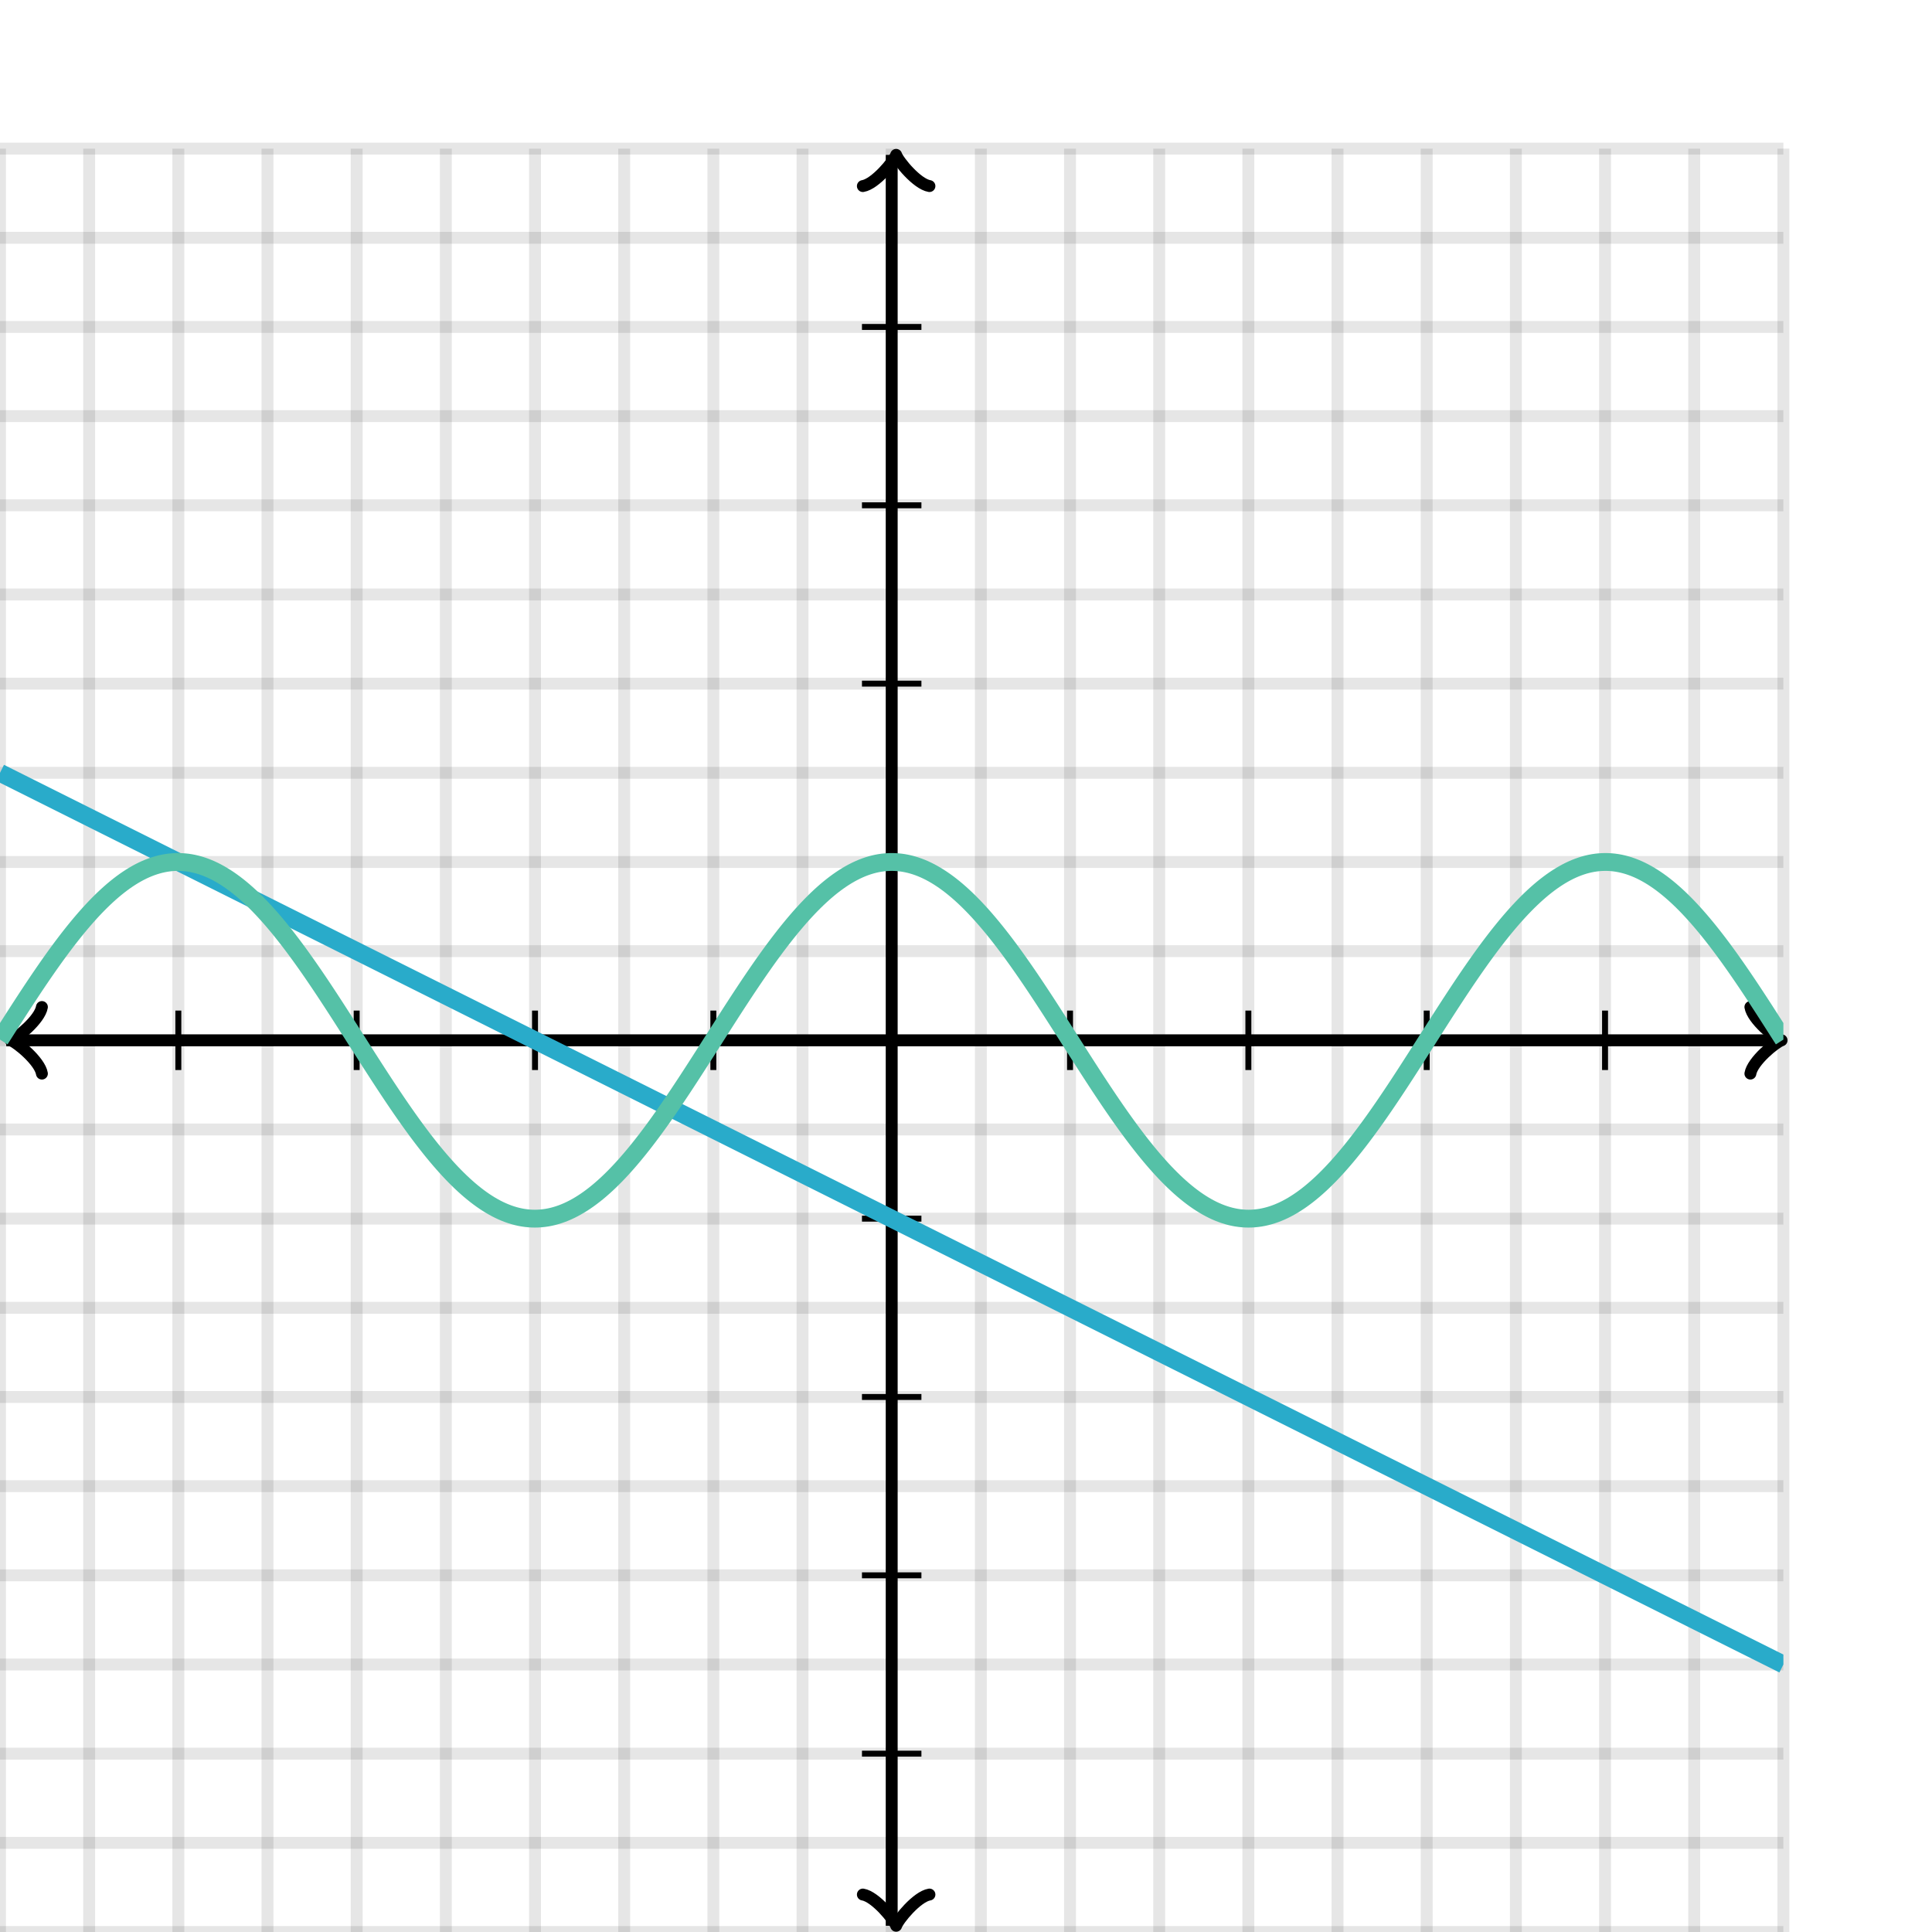 <svg xmlns="http://www.w3.org/2000/svg" version="1.1" width="325" height="325" viewBox="0 0 325 325"><defs><clipPath id="clip-1"><rect x="0" y="25" width="300" height="300"/></clipPath></defs><path fill="none" stroke="#000000" d="M 0,325 L 0,25" style="stroke-width: 2px;opacity: 0.1" stroke-width="2" opacity="0.1"/><path fill="none" stroke="#000000" d="M 15,325 L 15,25" style="stroke-width: 2px;opacity: 0.1" stroke-width="2" opacity="0.1"/><path fill="none" stroke="#000000" d="M 30,325 L 30,25" style="stroke-width: 2px;opacity: 0.1" stroke-width="2" opacity="0.1"/><path fill="none" stroke="#000000" d="M 45,325 L 45,25" style="stroke-width: 2px;opacity: 0.1" stroke-width="2" opacity="0.1"/><path fill="none" stroke="#000000" d="M 60,325 L 60,25" style="stroke-width: 2px;opacity: 0.1" stroke-width="2" opacity="0.1"/><path fill="none" stroke="#000000" d="M 75,325 L 75,25" style="stroke-width: 2px;opacity: 0.1" stroke-width="2" opacity="0.1"/><path fill="none" stroke="#000000" d="M 90,325 L 90,25" style="stroke-width: 2px;opacity: 0.1" stroke-width="2" opacity="0.1"/><path fill="none" stroke="#000000" d="M 105,325 L 105,25" style="stroke-width: 2px;opacity: 0.1" stroke-width="2" opacity="0.1"/><path fill="none" stroke="#000000" d="M 120,325 L 120,25" style="stroke-width: 2px;opacity: 0.1" stroke-width="2" opacity="0.1"/><path fill="none" stroke="#000000" d="M 135,325 L 135,25" style="stroke-width: 2px;opacity: 0.1" stroke-width="2" opacity="0.1"/><path fill="none" stroke="#000000" d="M 150,325 L 150,25" style="stroke-width: 2px;opacity: 0.1" stroke-width="2" opacity="0.1"/><path fill="none" stroke="#000000" d="M 165,325 L 165,25" style="stroke-width: 2px;opacity: 0.1" stroke-width="2" opacity="0.1"/><path fill="none" stroke="#000000" d="M 180,325 L 180,25" style="stroke-width: 2px;opacity: 0.1" stroke-width="2" opacity="0.1"/><path fill="none" stroke="#000000" d="M 195,325 L 195,25" style="stroke-width: 2px;opacity: 0.1" stroke-width="2" opacity="0.1"/><path fill="none" stroke="#000000" d="M 210,325 L 210,25" style="stroke-width: 2px;opacity: 0.1" stroke-width="2" opacity="0.1"/><path fill="none" stroke="#000000" d="M 225,325 L 225,25" style="stroke-width: 2px;opacity: 0.1" stroke-width="2" opacity="0.1"/><path fill="none" stroke="#000000" d="M 240,325 L 240,25" style="stroke-width: 2px;opacity: 0.1" stroke-width="2" opacity="0.1"/><path fill="none" stroke="#000000" d="M 255,325 L 255,25" style="stroke-width: 2px;opacity: 0.1" stroke-width="2" opacity="0.1"/><path fill="none" stroke="#000000" d="M 270,325 L 270,25" style="stroke-width: 2px;opacity: 0.1" stroke-width="2" opacity="0.1"/><path fill="none" stroke="#000000" d="M 285,325 L 285,25" style="stroke-width: 2px;opacity: 0.1" stroke-width="2" opacity="0.1"/><path fill="none" stroke="#000000" d="M 300,325 L 300,25" style="stroke-width: 2px;opacity: 0.1" stroke-width="2" opacity="0.1"/><path fill="none" stroke="#000000" d="M 0,325 L 300,325" style="stroke-width: 2px;opacity: 0.1" stroke-width="2" opacity="0.1"/><path fill="none" stroke="#000000" d="M 0,310 L 300,310" style="stroke-width: 2px;opacity: 0.1" stroke-width="2" opacity="0.1"/><path fill="none" stroke="#000000" d="M 0,295 L 300,295" style="stroke-width: 2px;opacity: 0.1" stroke-width="2" opacity="0.1"/><path fill="none" stroke="#000000" d="M 0,280 L 300,280" style="stroke-width: 2px;opacity: 0.1" stroke-width="2" opacity="0.1"/><path fill="none" stroke="#000000" d="M 0,265 L 300,265" style="stroke-width: 2px;opacity: 0.1" stroke-width="2" opacity="0.1"/><path fill="none" stroke="#000000" d="M 0,250 L 300,250" style="stroke-width: 2px;opacity: 0.1" stroke-width="2" opacity="0.1"/><path fill="none" stroke="#000000" d="M 0,235 L 300,235" style="stroke-width: 2px;opacity: 0.1" stroke-width="2" opacity="0.1"/><path fill="none" stroke="#000000" d="M 0,220 L 300,220" style="stroke-width: 2px;opacity: 0.1" stroke-width="2" opacity="0.1"/><path fill="none" stroke="#000000" d="M 0,205 L 300,205" style="stroke-width: 2px;opacity: 0.1" stroke-width="2" opacity="0.1"/><path fill="none" stroke="#000000" d="M 0,190 L 300,190" style="stroke-width: 2px;opacity: 0.1" stroke-width="2" opacity="0.1"/><path fill="none" stroke="#000000" d="M 0,175 L 300,175" style="stroke-width: 2px;opacity: 0.1" stroke-width="2" opacity="0.1"/><path fill="none" stroke="#000000" d="M 0,160 L 300,160" style="stroke-width: 2px;opacity: 0.1" stroke-width="2" opacity="0.1"/><path fill="none" stroke="#000000" d="M 0,145 L 300,145" style="stroke-width: 2px;opacity: 0.1" stroke-width="2" opacity="0.1"/><path fill="none" stroke="#000000" d="M 0,130 L 300,130" style="stroke-width: 2px;opacity: 0.1" stroke-width="2" opacity="0.1"/><path fill="none" stroke="#000000" d="M 0,115 L 300,115" style="stroke-width: 2px;opacity: 0.1" stroke-width="2" opacity="0.1"/><path fill="none" stroke="#000000" d="M 0,100 L 300,100" style="stroke-width: 2px;opacity: 0.1" stroke-width="2" opacity="0.1"/><path fill="none" stroke="#000000" d="M 0,85 L 300,85" style="stroke-width: 2px;opacity: 0.1" stroke-width="2" opacity="0.1"/><path fill="none" stroke="#000000" d="M 0,70 L 300,70" style="stroke-width: 2px;opacity: 0.1" stroke-width="2" opacity="0.1"/><path fill="none" stroke="#000000" d="M 0,55 L 300,55" style="stroke-width: 2px;opacity: 0.1" stroke-width="2" opacity="0.1"/><path fill="none" stroke="#000000" d="M 0,40 L 300,40" style="stroke-width: 2px;opacity: 0.1" stroke-width="2" opacity="0.1"/><path fill="none" stroke="#000000" d="M 0,25 L 300,25" style="stroke-width: 2px;opacity: 0.1" stroke-width="2" opacity="0.1"/><path fill="none" stroke="#000000" d="M -3.45,180.6 C -3.1,178.5 0.75,175.35 1.8,175 C 0.75,174.65 -3.1,171.5 -3.45,169.4" transform="rotate(180 1.8 175)" style="stroke-width: 2px;opacity: 1;stroke-linejoin: round;stroke-linecap: round" stroke-width="2" opacity="1" stroke-linejoin="round" stroke-linecap="round"/><path fill="none" stroke="#000000" d="M 150,175 S 150,175 1.05,175" style="stroke-width: 2px;opacity: 1" stroke-width="2" opacity="1"/><path fill="none" stroke="#000000" d="M 294.45,180.6 C 294.8,178.5 298.65,175.35 299.7,175 C 298.65,174.65 294.8,171.5 294.45,169.4" transform="" style="stroke-width: 2px;opacity: 1;stroke-linejoin: round;stroke-linecap: round" stroke-width="2" opacity="1" stroke-linejoin="round" stroke-linecap="round"/><path fill="none" stroke="#000000" d="M 150,175 S 150,175 298.95,175" style="stroke-width: 2px;opacity: 1" stroke-width="2" opacity="1"/><path fill="none" stroke="#000000" d="M 145.5,329.55 C 145.85,327.45 149.7,324.3 150.75,323.95 C 149.7,323.6 145.85,320.45 145.5,318.35" transform="rotate(90 150.75 323.95)" style="stroke-width: 2px;opacity: 1;stroke-linejoin: round;stroke-linecap: round" stroke-width="2" opacity="1" stroke-linejoin="round" stroke-linecap="round"/><path fill="none" stroke="#000000" d="M 150,175 S 150,175 150,323.95" style="stroke-width: 2px;opacity: 1" stroke-width="2" opacity="1"/><path fill="none" stroke="#000000" d="M 145.5,31.65 C 145.85,29.55 149.7,26.4 150.75,26.05 C 149.7,25.7 145.85,22.55 145.5,20.45" transform="rotate(-90 150.75 26.05)" style="stroke-width: 2px;opacity: 1;stroke-linejoin: round;stroke-linecap: round" stroke-width="2" opacity="1" stroke-linejoin="round" stroke-linecap="round"/><path fill="none" stroke="#000000" d="M 150,175 S 150,175 150,26.05" style="stroke-width: 2px;opacity: 1" stroke-width="2" opacity="1"/><path fill="none" stroke="#000000" d="M 180,180 L 180,170" style="stroke-width: 1px;opacity: 1" stroke-width="1" opacity="1"/><path fill="none" stroke="#000000" d="M 210,180 L 210,170" style="stroke-width: 1px;opacity: 1" stroke-width="1" opacity="1"/><path fill="none" stroke="#000000" d="M 240,180 L 240,170" style="stroke-width: 1px;opacity: 1" stroke-width="1" opacity="1"/><path fill="none" stroke="#000000" d="M 270,180 L 270,170" style="stroke-width: 1px;opacity: 1" stroke-width="1" opacity="1"/><path fill="none" stroke="#000000" d="M 120,180 L 120,170" style="stroke-width: 1px;opacity: 1" stroke-width="1" opacity="1"/><path fill="none" stroke="#000000" d="M 90,180 L 90,170" style="stroke-width: 1px;opacity: 1" stroke-width="1" opacity="1"/><path fill="none" stroke="#000000" d="M 60,180 L 60,170" style="stroke-width: 1px;opacity: 1" stroke-width="1" opacity="1"/><path fill="none" stroke="#000000" d="M 30,180 L 30,170" style="stroke-width: 1px;opacity: 1" stroke-width="1" opacity="1"/><path fill="none" stroke="#000000" d="M 145,145 L 155,145" style="stroke-width: 1px;opacity: 1" stroke-width="1" opacity="1"/><path fill="none" stroke="#000000" d="M 145,115 L 155,115" style="stroke-width: 1px;opacity: 1" stroke-width="1" opacity="1"/><path fill="none" stroke="#000000" d="M 145,85 L 155,85" style="stroke-width: 1px;opacity: 1" stroke-width="1" opacity="1"/><path fill="none" stroke="#000000" d="M 145,55 L 155,55" style="stroke-width: 1px;opacity: 1" stroke-width="1" opacity="1"/><path fill="none" stroke="#000000" d="M 145,205 L 155,205" style="stroke-width: 1px;opacity: 1" stroke-width="1" opacity="1"/><path fill="none" stroke="#000000" d="M 145,235 L 155,235" style="stroke-width: 1px;opacity: 1" stroke-width="1" opacity="1"/><path fill="none" stroke="#000000" d="M 145,265 L 155,265" style="stroke-width: 1px;opacity: 1" stroke-width="1" opacity="1"/><path fill="none" stroke="#000000" d="M 145,295 L 155,295" style="stroke-width: 1px;opacity: 1" stroke-width="1" opacity="1"/><path fill="none" stroke="#29abca" d="M 0,130 L 0.5,130.25 L 1,130.5 L 1.5,130.75 L 2,131 L 2.5,131.25 L 3,131.5 L 3.5,131.75 L 4,132 L 4.5,132.25 L 5,132.5 L 5.5,132.75 L 6,133 L 6.5,133.25 L 7,133.5 L 7.5,133.75 L 8,134 L 8.5,134.25 L 9,134.5 L 9.5,134.75 L 10,135 L 10.5,135.25 L 11,135.5 L 11.5,135.75 L 12,136 L 12.5,136.25 L 13,136.5 L 13.5,136.75 L 14,137 L 14.5,137.25 L 15,137.5 L 15.5,137.75 L 16,138 L 16.5,138.25 L 17,138.5 L 17.5,138.75 L 18,139 L 18.5,139.25 L 19,139.5 L 19.5,139.75 L 20,140 L 20.5,140.25 L 21,140.5 L 21.5,140.75 L 22,141 L 22.5,141.25 L 23,141.5 L 23.5,141.75 L 24,142 L 24.5,142.25 L 25,142.5 L 25.5,142.75 L 26,143 L 26.5,143.25 L 27,143.5 L 27.5,143.75 L 28,144 L 28.5,144.25 L 29,144.5 L 29.5,144.75 L 30,145 L 30.5,145.25 L 31,145.5 L 31.5,145.75 L 32,146 L 32.5,146.25 L 33,146.5 L 33.5,146.75 L 34,147 L 34.5,147.25 L 35,147.5 L 35.5,147.75 L 36,148 L 36.5,148.25 L 37,148.5 L 37.5,148.75 L 38,149 L 38.5,149.25 L 39,149.5 L 39.5,149.75 L 40,150 L 40.5,150.25 L 41,150.5 L 41.5,150.75 L 42,151 L 42.5,151.25 L 43,151.5 L 43.5,151.75 L 44,152 L 44.5,152.25 L 45,152.5 L 45.5,152.75 L 46,153 L 46.5,153.25 L 47,153.5 L 47.5,153.75 L 48,154 L 48.5,154.25 L 49,154.5 L 49.5,154.75 L 50,155 L 50.5,155.25 L 51,155.5 L 51.5,155.75 L 52,156 L 52.5,156.25 L 53,156.5 L 53.5,156.75 L 54,157 L 54.5,157.25 L 55,157.5 L 55.5,157.75 L 56,158 L 56.5,158.25 L 57,158.5 L 57.5,158.75 L 58,159 L 58.5,159.25 L 59,159.5 L 59.5,159.75 L 60,160 L 60.5,160.25 L 61,160.5 L 61.5,160.75 L 62,161 L 62.5,161.25 L 63,161.5 L 63.5,161.75 L 64,162 L 64.5,162.25 L 65,162.5 L 65.5,162.75 L 66,163 L 66.5,163.25 L 67,163.5 L 67.5,163.75 L 68,164 L 68.5,164.25 L 69,164.5 L 69.5,164.75 L 70,165 L 70.5,165.25 L 71,165.5 L 71.5,165.75 L 72,166 L 72.5,166.25 L 73,166.5 L 73.5,166.75 L 74,167 L 74.5,167.25 L 75,167.5 L 75.5,167.75 L 76,168 L 76.5,168.25 L 77,168.5 L 77.5,168.75 L 78,169 L 78.5,169.25 L 79,169.5 L 79.5,169.75 L 80,170 L 80.5,170.25 L 81,170.5 L 81.5,170.75 L 82,171 L 82.5,171.25 L 83,171.5 L 83.5,171.75 L 84,172 L 84.5,172.25 L 85,172.5 L 85.5,172.75 L 86,173 L 86.5,173.25 L 87,173.5 L 87.5,173.75 L 88,174 L 88.5,174.25 L 89,174.5 L 89.5,174.75 L 90,175 L 90.5,175.25 L 91,175.5 L 91.5,175.75 L 92,176 L 92.5,176.25 L 93,176.5 L 93.5,176.75 L 94,177 L 94.5,177.25 L 95,177.5 L 95.5,177.75 L 96,178 L 96.5,178.25 L 97,178.5 L 97.5,178.75 L 98,179 L 98.5,179.25 L 99,179.5 L 99.5,179.75 L 100,180 L 100.5,180.25 L 101,180.5 L 101.5,180.75 L 102,181 L 102.5,181.25 L 103,181.5 L 103.5,181.75 L 104,182 L 104.5,182.25 L 105,182.5 L 105.5,182.75 L 106,183 L 106.5,183.25 L 107,183.5 L 107.5,183.75 L 108,184 L 108.5,184.25 L 109,184.5 L 109.5,184.75 L 110,185 L 110.5,185.25 L 111,185.5 L 111.5,185.75 L 112,186 L 112.5,186.25 L 113,186.5 L 113.5,186.75 L 114,187 L 114.5,187.25 L 115,187.5 L 115.5,187.75 L 116,188 L 116.5,188.25 L 117,188.5 L 117.5,188.75 L 118,189 L 118.5,189.25 L 119,189.5 L 119.5,189.75 L 120,190 L 120.5,190.25 L 121,190.5 L 121.5,190.75 L 122,191 L 122.5,191.25 L 123,191.5 L 123.5,191.75 L 124,192 L 124.5,192.25 L 125,192.5 L 125.5,192.75 L 126,193 L 126.5,193.25 L 127,193.5 L 127.5,193.75 L 128,194 L 128.5,194.25 L 129,194.5 L 129.5,194.75 L 130,195 L 130.5,195.25 L 131,195.5 L 131.5,195.75 L 132,196 L 132.5,196.25 L 133,196.5 L 133.5,196.75 L 134,197 L 134.5,197.25 L 135,197.5 L 135.5,197.75 L 136,198 L 136.5,198.25 L 137,198.5 L 137.5,198.75 L 138,199 L 138.5,199.25 L 139,199.5 L 139.5,199.75 L 140,200 L 140.5,200.25 L 141,200.5 L 141.5,200.75 L 142,201 L 142.5,201.25 L 143,201.5 L 143.5,201.75 L 144,202 L 144.5,202.25 L 145,202.5 L 145.5,202.75 L 146,203 L 146.5,203.25 L 147,203.5 L 147.5,203.75 L 148,204 L 148.5,204.25 L 149,204.5 L 149.5,204.75 L 150,205 L 150.5,205.25 L 151,205.5 L 151.5,205.75 L 152,206 L 152.5,206.25 L 153,206.5 L 153.5,206.75 L 154,207 L 154.5,207.25 L 155,207.5 L 155.5,207.75 L 156,208 L 156.5,208.25 L 157,208.5 L 157.5,208.75 L 158,209 L 158.5,209.25 L 159,209.5 L 159.5,209.75 L 160,210 L 160.5,210.25 L 161,210.5 L 161.5,210.75 L 162,211 L 162.5,211.25 L 163,211.5 L 163.5,211.75 L 164,212 L 164.5,212.25 L 165,212.5 L 165.5,212.75 L 166,213 L 166.5,213.25 L 167,213.5 L 167.5,213.75 L 168,214 L 168.5,214.25 L 169,214.5 L 169.5,214.75 L 170,215 L 170.5,215.25 L 171,215.5 L 171.5,215.75 L 172,216 L 172.5,216.25 L 173,216.5 L 173.5,216.75 L 174,217 L 174.5,217.25 L 175,217.5 L 175.5,217.75 L 176,218 L 176.5,218.25 L 177,218.5 L 177.5,218.75 L 178,219 L 178.5,219.25 L 179,219.5 L 179.5,219.75 L 180,220 L 180.5,220.25 L 181,220.5 L 181.5,220.75 L 182,221 L 182.5,221.25 L 183,221.5 L 183.5,221.75 L 184,222 L 184.5,222.25 L 185,222.5 L 185.5,222.75 L 186,223 L 186.5,223.25 L 187,223.5 L 187.5,223.75 L 188,224 L 188.5,224.25 L 189,224.5 L 189.5,224.75 L 190,225 L 190.5,225.25 L 191,225.5 L 191.5,225.75 L 192,226 L 192.5,226.25 L 193,226.5 L 193.5,226.75 L 194,227 L 194.5,227.25 L 195,227.5 L 195.5,227.75 L 196,228 L 196.5,228.25 L 197,228.5 L 197.5,228.75 L 198,229 L 198.5,229.25 L 199,229.5 L 199.5,229.75 L 200,230 L 200.5,230.25 L 201,230.5 L 201.5,230.75 L 202,231 L 202.5,231.25 L 203,231.5 L 203.5,231.75 L 204,232 L 204.5,232.25 L 205,232.5 L 205.5,232.75 L 206,233 L 206.5,233.25 L 207,233.5 L 207.5,233.75 L 208,234 L 208.5,234.25 L 209,234.5 L 209.5,234.75 L 210,235 L 210.5,235.25 L 211,235.5 L 211.5,235.75 L 212,236 L 212.5,236.25 L 213,236.5 L 213.5,236.75 L 214,237 L 214.5,237.25 L 215,237.5 L 215.5,237.75 L 216,238 L 216.5,238.25 L 217,238.5 L 217.5,238.75 L 218,239 L 218.5,239.25 L 219,239.5 L 219.5,239.75 L 220,240 L 220.5,240.25 L 221,240.5 L 221.5,240.75 L 222,241 L 222.5,241.25 L 223,241.5 L 223.5,241.75 L 224,242 L 224.5,242.25 L 225,242.5 L 225.5,242.75 L 226,243 L 226.5,243.25 L 227,243.5 L 227.5,243.75 L 228,244 L 228.5,244.25 L 229,244.5 L 229.5,244.75 L 230,245 L 230.5,245.25 L 231,245.5 L 231.5,245.75 L 232,246 L 232.5,246.25 L 233,246.5 L 233.5,246.75 L 234,247 L 234.5,247.25 L 235,247.5 L 235.5,247.75 L 236,248 L 236.5,248.25 L 237,248.5 L 237.5,248.75 L 238,249 L 238.5,249.25 L 239,249.5 L 239.5,249.75 L 240,250 L 240.5,250.25 L 241,250.5 L 241.5,250.75 L 242,251 L 242.5,251.25 L 243,251.5 L 243.5,251.75 L 244,252 L 244.5,252.25 L 245,252.5 L 245.5,252.75 L 246,253 L 246.5,253.25 L 247,253.5 L 247.5,253.75 L 248,254 L 248.5,254.25 L 249,254.5 L 249.5,254.75 L 250,255 L 250.5,255.25 L 251,255.5 L 251.5,255.75 L 252,256 L 252.5,256.25 L 253,256.5 L 253.5,256.75 L 254,257 L 254.5,257.25 L 255,257.5 L 255.5,257.75 L 256,258 L 256.5,258.25 L 257,258.5 L 257.5,258.75 L 258,259 L 258.5,259.25 L 259,259.5 L 259.5,259.75 L 260,260 L 260.5,260.25 L 261,260.5 L 261.5,260.75 L 262,261 L 262.5,261.25 L 263,261.5 L 263.5,261.75 L 264,262 L 264.5,262.25 L 265,262.5 L 265.5,262.75 L 266,263 L 266.5,263.25 L 267,263.5 L 267.5,263.75 L 268,264 L 268.5,264.25 L 269,264.5 L 269.5,264.75 L 270,265 L 270.5,265.25 L 271,265.5 L 271.5,265.75 L 272,266 L 272.5,266.25 L 273,266.5 L 273.5,266.75 L 274,267 L 274.5,267.25 L 275,267.5 L 275.5,267.75 L 276,268 L 276.5,268.25 L 277,268.5 L 277.5,268.75 L 278,269 L 278.5,269.25 L 279,269.5 L 279.5,269.75 L 280,270 L 280.5,270.25 L 281,270.5 L 281.5,270.75 L 282,271 L 282.5,271.25 L 283,271.5 L 283.5,271.75 L 284,272 L 284.5,272.25 L 285,272.5 L 285.5,272.75 L 286,273 L 286.5,273.25 L 287,273.5 L 287.5,273.75 L 288,274 L 288.5,274.25 L 289,274.5 L 289.5,274.75 L 290,275 L 290.5,275.25 L 291,275.5 L 291.5,275.75 L 292,276 L 292.5,276.25 L 293,276.5 L 293.5,276.75 L 294,277 L 294.5,277.25 L 295,277.5 L 295.5,277.75 L 296,278 L 296.5,278.25 L 297,278.5 L 297.5,278.75 L 298,279 L 298.5,279.25 L 299,279.5 L 299.5,279.75 L 300,280" style="stroke-width: 3px" stroke-width="3" clip-path="url(#clip-1)"/><path fill="none" stroke="#55c1a7" d="M 0,174.881 L 0.5,174.096 L 1,173.311 L 1.5,172.528 L 2,171.747 L 2.5,170.968 L 3,170.191 L 3.5,169.418 L 4,168.649 L 4.5,167.884 L 5,167.124 L 5.5,166.369 L 6,165.62 L 6.5,164.878 L 7,164.143 L 7.5,163.415 L 8,162.695 L 8.5,161.983 L 9,161.28 L 9.5,160.587 L 10,159.904 L 10.5,159.23 L 11,158.568 L 11.5,157.917 L 12,157.278 L 12.5,156.65 L 13,156.036 L 13.5,155.434 L 14,154.846 L 14.5,154.271 L 15,153.711 L 15.5,153.165 L 16,152.634 L 16.5,152.119 L 17,151.619 L 17.5,151.135 L 18,150.668 L 18.5,150.217 L 19,149.783 L 19.5,149.367 L 20,148.968 L 20.5,148.586 L 21,148.223 L 21.5,147.879 L 22,147.552 L 22.5,147.245 L 23,146.957 L 23.5,146.687 L 24,146.437 L 24.5,146.207 L 25,145.997 L 25.5,145.806 L 26,145.635 L 26.5,145.485 L 27,145.354 L 27.5,145.244 L 28,145.154 L 28.5,145.085 L 29,145.036 L 29.5,145.008 L 30,145 L 30.5,145.013 L 31,145.046 L 31.5,145.1 L 32,145.174 L 32.5,145.269 L 33,145.384 L 33.5,145.519 L 34,145.675 L 34.5,145.851 L 35,146.046 L 35.5,146.261 L 36,146.496 L 36.5,146.751 L 37,147.025 L 37.5,147.318 L 38,147.63 L 38.5,147.961 L 39,148.31 L 39.5,148.678 L 40,149.063 L 40.5,149.466 L 41,149.887 L 41.5,150.325 L 42,150.78 L 42.5,151.252 L 43,151.739 L 43.5,152.243 L 44,152.762 L 44.5,153.297 L 45,153.846 L 45.5,154.41 L 46,154.988 L 46.5,155.579 L 47,156.184 L 47.5,156.802 L 48,157.432 L 48.5,158.074 L 49,158.728 L 49.5,159.393 L 50,160.069 L 50.5,160.755 L 51,161.451 L 51.5,162.156 L 52,162.869 L 52.5,163.591 L 53,164.321 L 53.5,165.058 L 54,165.802 L 54.5,166.552 L 55,167.309 L 55.5,168.07 L 56,168.836 L 56.5,169.606 L 57,170.38 L 57.5,171.157 L 58,171.937 L 58.5,172.719 L 59,173.502 L 59.5,174.287 L 60,175.072 L 60.5,175.857 L 61,176.641 L 61.5,177.424 L 62,178.206 L 62.5,178.985 L 63,179.761 L 63.5,180.535 L 64,181.304 L 64.5,182.07 L 65,182.83 L 65.5,183.585 L 66,184.334 L 66.5,185.077 L 67,185.813 L 67.5,186.541 L 68,187.262 L 68.5,187.974 L 69,188.677 L 69.5,189.371 L 70,190.055 L 70.5,190.729 L 71,191.392 L 71.5,192.044 L 72,192.684 L 72.5,193.312 L 73,193.927 L 73.5,194.53 L 74,195.119 L 74.5,195.694 L 75,196.255 L 75.5,196.802 L 76,197.334 L 76.5,197.85 L 77,198.351 L 77.5,198.836 L 78,199.304 L 78.5,199.756 L 79,200.191 L 79.5,200.608 L 80,201.009 L 80.5,201.391 L 81,201.755 L 81.5,202.101 L 82,202.428 L 82.5,202.737 L 83,203.026 L 83.5,203.297 L 84,203.548 L 84.5,203.779 L 85,203.991 L 85.5,204.183 L 86,204.355 L 86.5,204.507 L 87,204.638 L 87.5,204.75 L 88,204.841 L 88.5,204.911 L 89,204.961 L 89.5,204.991 L 90,205 L 90.5,204.988 L 91,204.956 L 91.5,204.904 L 92,204.831 L 92.5,204.737 L 93,204.624 L 93.5,204.489 L 94,204.335 L 94.5,204.161 L 95,203.966 L 95.5,203.752 L 96,203.518 L 96.5,203.265 L 97,202.992 L 97.5,202.7 L 98,202.389 L 98.5,202.06 L 99,201.712 L 99.5,201.345 L 100,200.961 L 100.5,200.559 L 101,200.139 L 101.5,199.702 L 102,199.248 L 102.5,198.778 L 103,198.291 L 103.5,197.788 L 104,197.27 L 104.5,196.736 L 105,196.188 L 105.5,195.625 L 106,195.048 L 106.5,194.457 L 107,193.853 L 107.5,193.236 L 108,192.606 L 108.5,191.965 L 109,191.312 L 109.5,190.647 L 110,189.972 L 110.5,189.287 L 111,188.592 L 111.5,187.888 L 112,187.174 L 112.5,186.453 L 113,185.724 L 113.5,184.987 L 114,184.243 L 114.5,183.493 L 115,182.738 L 115.5,181.977 L 116,181.211 L 116.5,180.441 L 117,179.667 L 117.5,178.89 L 118,178.111 L 118.5,177.329 L 119,176.545 L 119.5,175.761 L 120,174.976 L 120.5,174.191 L 121,173.407 L 121.5,172.624 L 122,171.842 L 122.5,171.063 L 123,170.286 L 123.5,169.512 L 124,168.742 L 124.5,167.977 L 125,167.216 L 125.5,166.461 L 126,165.711 L 126.5,164.968 L 127,164.232 L 127.5,163.503 L 128,162.782 L 128.5,162.069 L 129,161.365 L 129.5,160.671 L 130,159.986 L 130.5,159.312 L 131,158.648 L 131.5,157.996 L 132,157.355 L 132.5,156.726 L 133,156.11 L 133.5,155.507 L 134,154.917 L 134.5,154.34 L 135,153.778 L 135.5,153.231 L 136,152.698 L 136.5,152.181 L 137,151.679 L 137.5,151.193 L 138,150.724 L 138.5,150.271 L 139,149.835 L 139.5,149.416 L 140,149.015 L 140.5,148.632 L 141,148.267 L 141.5,147.92 L 142,147.591 L 142.5,147.281 L 143,146.991 L 143.5,146.719 L 144,146.467 L 144.5,146.234 L 145,146.021 L 145.5,145.828 L 146,145.655 L 146.5,145.502 L 147,145.369 L 147.5,145.256 L 148,145.164 L 148.5,145.092 L 149,145.041 L 149.5,145.01 L 150,145 L 150.5,145.01 L 151,145.041 L 151.5,145.092 L 152,145.164 L 152.5,145.256 L 153,145.369 L 153.5,145.502 L 154,145.655 L 154.5,145.828 L 155,146.021 L 155.5,146.234 L 156,146.467 L 156.5,146.719 L 157,146.991 L 157.5,147.281 L 158,147.591 L 158.5,147.92 L 159,148.267 L 159.5,148.632 L 160,149.015 L 160.5,149.416 L 161,149.835 L 161.5,150.271 L 162,150.724 L 162.5,151.193 L 163,151.679 L 163.5,152.181 L 164,152.698 L 164.5,153.231 L 165,153.778 L 165.5,154.34 L 166,154.917 L 166.5,155.507 L 167,156.11 L 167.5,156.726 L 168,157.355 L 168.5,157.996 L 169,158.648 L 169.5,159.312 L 170,159.986 L 170.5,160.671 L 171,161.365 L 171.5,162.069 L 172,162.782 L 172.5,163.503 L 173,164.232 L 173.5,164.968 L 174,165.711 L 174.5,166.461 L 175,167.216 L 175.5,167.977 L 176,168.742 L 176.5,169.512 L 177,170.286 L 177.5,171.063 L 178,171.842 L 178.5,172.624 L 179,173.407 L 179.5,174.191 L 180,174.976 L 180.5,175.761 L 181,176.545 L 181.5,177.329 L 182,178.111 L 182.5,178.89 L 183,179.667 L 183.5,180.441 L 184,181.211 L 184.5,181.977 L 185,182.738 L 185.5,183.493 L 186,184.243 L 186.5,184.987 L 187,185.724 L 187.5,186.453 L 188,187.174 L 188.5,187.888 L 189,188.592 L 189.5,189.287 L 190,189.972 L 190.5,190.647 L 191,191.312 L 191.5,191.965 L 192,192.606 L 192.5,193.236 L 193,193.853 L 193.5,194.457 L 194,195.048 L 194.5,195.625 L 195,196.188 L 195.5,196.736 L 196,197.27 L 196.5,197.788 L 197,198.291 L 197.5,198.778 L 198,199.248 L 198.5,199.702 L 199,200.139 L 199.5,200.559 L 200,200.961 L 200.5,201.345 L 201,201.712 L 201.5,202.06 L 202,202.389 L 202.5,202.7 L 203,202.992 L 203.5,203.265 L 204,203.518 L 204.5,203.752 L 205,203.966 L 205.5,204.161 L 206,204.335 L 206.5,204.489 L 207,204.624 L 207.5,204.737 L 208,204.831 L 208.5,204.904 L 209,204.956 L 209.5,204.988 L 210,205 L 210.5,204.991 L 211,204.961 L 211.5,204.911 L 212,204.841 L 212.5,204.75 L 213,204.638 L 213.5,204.507 L 214,204.355 L 214.5,204.183 L 215,203.991 L 215.5,203.779 L 216,203.548 L 216.5,203.297 L 217,203.026 L 217.5,202.737 L 218,202.428 L 218.5,202.101 L 219,201.755 L 219.5,201.391 L 220,201.009 L 220.5,200.608 L 221,200.191 L 221.5,199.756 L 222,199.304 L 222.5,198.836 L 223,198.351 L 223.5,197.85 L 224,197.334 L 224.5,196.802 L 225,196.255 L 225.5,195.694 L 226,195.119 L 226.5,194.53 L 227,193.927 L 227.5,193.312 L 228,192.684 L 228.5,192.044 L 229,191.392 L 229.5,190.729 L 230,190.055 L 230.5,189.371 L 231,188.677 L 231.5,187.974 L 232,187.262 L 232.5,186.541 L 233,185.813 L 233.5,185.077 L 234,184.334 L 234.5,183.585 L 235,182.83 L 235.5,182.07 L 236,181.304 L 236.5,180.535 L 237,179.761 L 237.5,178.985 L 238,178.206 L 238.5,177.424 L 239,176.641 L 239.5,175.857 L 240,175.072 L 240.5,174.287 L 241,173.502 L 241.5,172.719 L 242,171.937 L 242.5,171.157 L 243,170.38 L 243.5,169.606 L 244,168.836 L 244.5,168.07 L 245,167.309 L 245.5,166.552 L 246,165.802 L 246.5,165.058 L 247,164.321 L 247.5,163.591 L 248,162.869 L 248.5,162.156 L 249,161.451 L 249.5,160.755 L 250,160.069 L 250.5,159.393 L 251,158.728 L 251.5,158.074 L 252,157.432 L 252.5,156.802 L 253,156.184 L 253.5,155.579 L 254,154.988 L 254.5,154.41 L 255,153.846 L 255.5,153.297 L 256,152.762 L 256.5,152.243 L 257,151.739 L 257.5,151.252 L 258,150.78 L 258.5,150.325 L 259,149.887 L 259.5,149.466 L 260,149.063 L 260.5,148.678 L 261,148.31 L 261.5,147.961 L 262,147.63 L 262.5,147.318 L 263,147.025 L 263.5,146.751 L 264,146.496 L 264.5,146.261 L 265,146.046 L 265.5,145.851 L 266,145.675 L 266.5,145.519 L 267,145.384 L 267.5,145.269 L 268,145.174 L 268.5,145.1 L 269,145.046 L 269.5,145.013 L 270,145 L 270.5,145.008 L 271,145.036 L 271.5,145.085 L 272,145.154 L 272.5,145.244 L 273,145.354 L 273.5,145.485 L 274,145.635 L 274.5,145.806 L 275,145.997 L 275.5,146.207 L 276,146.437 L 276.5,146.687 L 277,146.957 L 277.5,147.245 L 278,147.552 L 278.5,147.879 L 279,148.223 L 279.5,148.586 L 280,148.968 L 280.5,149.367 L 281,149.783 L 281.5,150.217 L 282,150.668 L 282.5,151.135 L 283,151.619 L 283.5,152.119 L 284,152.634 L 284.5,153.165 L 285,153.711 L 285.5,154.271 L 286,154.846 L 286.5,155.434 L 287,156.036 L 287.5,156.65 L 288,157.278 L 288.5,157.917 L 289,158.568 L 289.5,159.23 L 290,159.904 L 290.5,160.587 L 291,161.28 L 291.5,161.983 L 292,162.695 L 292.5,163.415 L 293,164.143 L 293.5,164.878 L 294,165.62 L 294.5,166.369 L 295,167.124 L 295.5,167.884 L 296,168.649 L 296.5,169.418 L 297,170.191 L 297.5,170.968 L 298,171.747 L 298.5,172.528 L 299,173.311 L 299.5,174.096 L 300,174.881" style="stroke-width: 3px" stroke-width="3" clip-path="url(#clip-1)"/></svg>